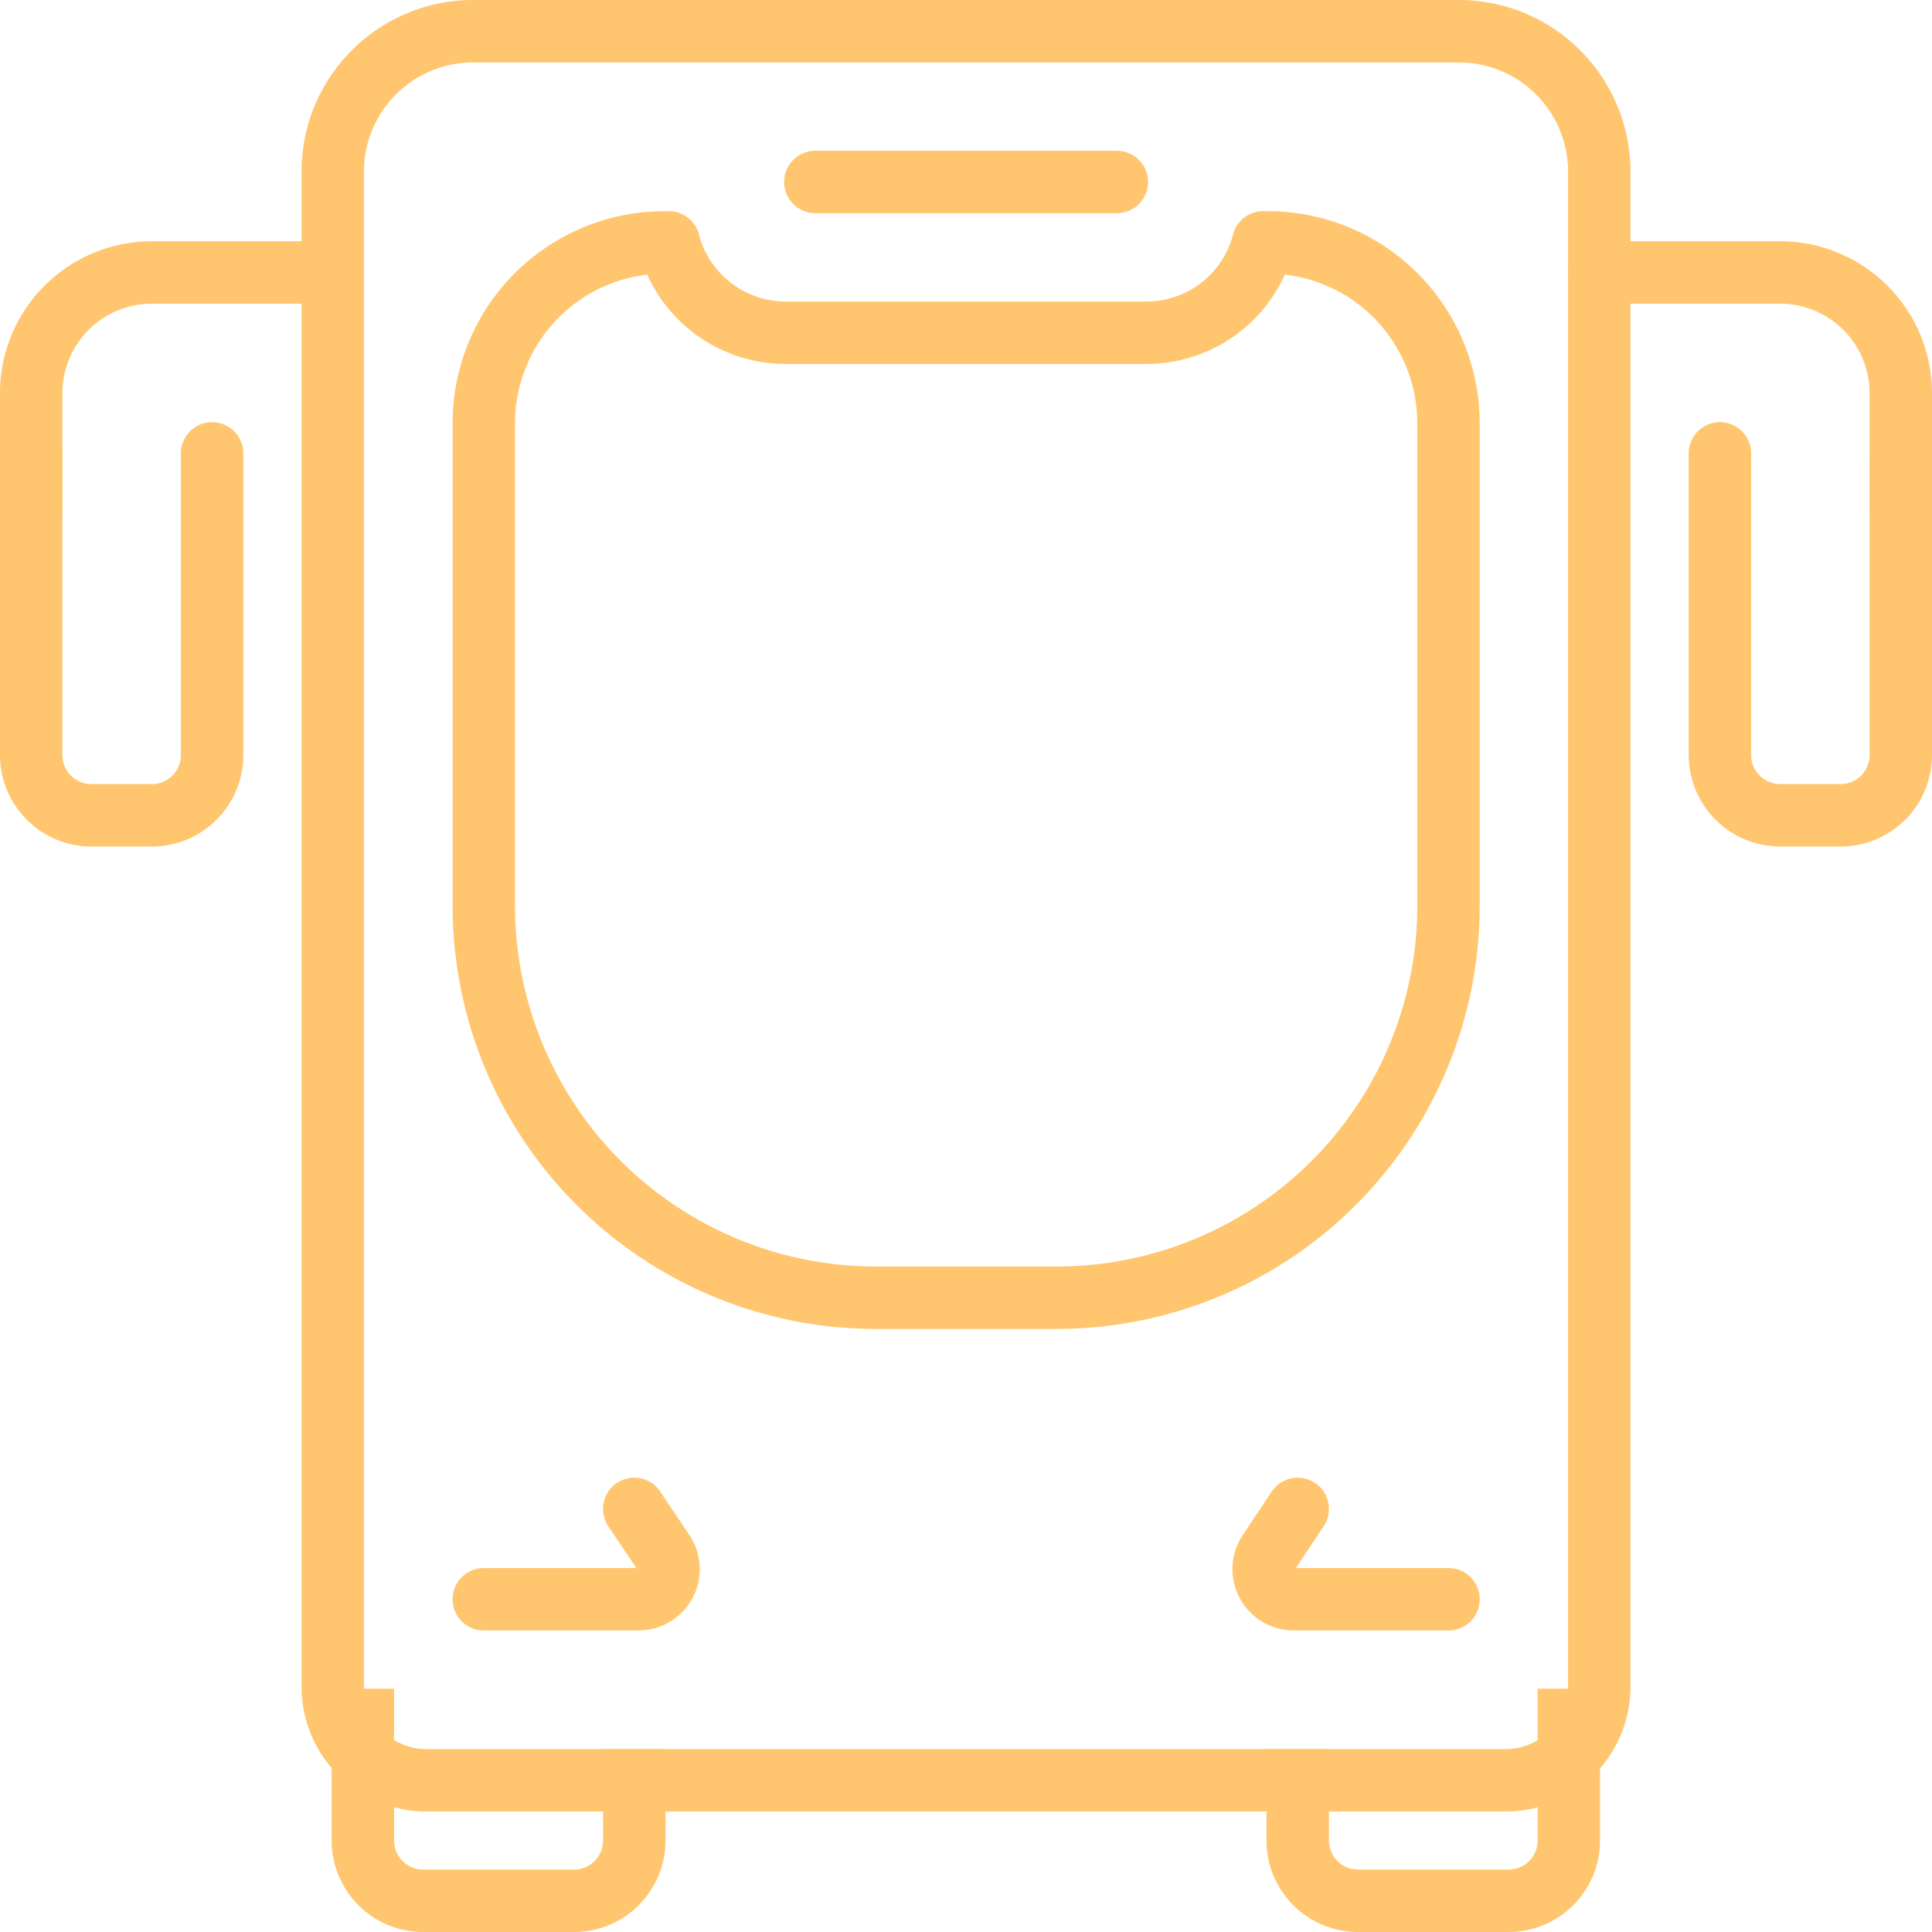 <svg xmlns="http://www.w3.org/2000/svg" viewBox="0 0 123.79 123.79"><defs><style>.cls-1,.cls-2{fill:none;stroke:#ffc66f;stroke-linejoin:round;stroke-width:4px;}.cls-1{stroke-linecap:square;}.cls-2{stroke-linecap:round;}</style></defs><g id="Layer_2" data-name="Layer 2"><g id="Layer_1-2" data-name="Layer 1"><g id="bus"><path class="cls-1" d="M40.64,114.07v3.86a3.86,3.86,0,0,1-3.86,3.86H27.12a3.86,3.86,0,0,1-3.87-3.86V110.2"/><path class="cls-1" d="M83.15,114.07v3.86A3.86,3.86,0,0,0,87,121.79h9.66a3.86,3.86,0,0,0,3.86-3.86V110.2"/><path class="cls-2" d="M2,29.05V48.37a3.86,3.86,0,0,0,3.86,3.87H9.73a3.86,3.86,0,0,0,3.86-3.87V29.05"/><path class="cls-2" d="M2,32.91V25.19a7.73,7.73,0,0,1,7.73-7.73H21.32"/><path class="cls-2" d="M110.2,29.05V48.37a3.87,3.87,0,0,0,3.87,3.87h3.86a3.86,3.86,0,0,0,3.86-3.87V29.05"/><path class="cls-2" d="M121.79,32.91V25.19a7.73,7.73,0,0,0-7.72-7.73h-11.6"/><path class="cls-2" d="M30.32,2H93.47a9,9,0,0,1,9,9v97.07a6,6,0,0,1-6,6H27.32a6,6,0,0,1-6-6V11a9,9,0,0,1,9-9Z"/><line class="cls-2" x1="52.24" y1="11.66" x2="71.56" y2="11.66"/><path class="cls-2" d="M80.94,15.53a7.73,7.73,0,0,1-7.45,5.79H50.3a7.74,7.74,0,0,1-7.45-5.79h-.27A11.59,11.59,0,0,0,31,27.12V58A25.12,25.12,0,0,0,56.1,83.15H67.69A25.11,25.11,0,0,0,92.81,58V27.12A11.59,11.59,0,0,0,81.22,15.53Z"/><path class="cls-2" d="M31,102.47H40.9a1.93,1.93,0,0,0,1.61-3l-1.87-2.79"/><path class="cls-2" d="M92.81,102.47H82.9a1.93,1.93,0,0,1-1.61-3l1.86-2.79"/></g></g></g></svg>